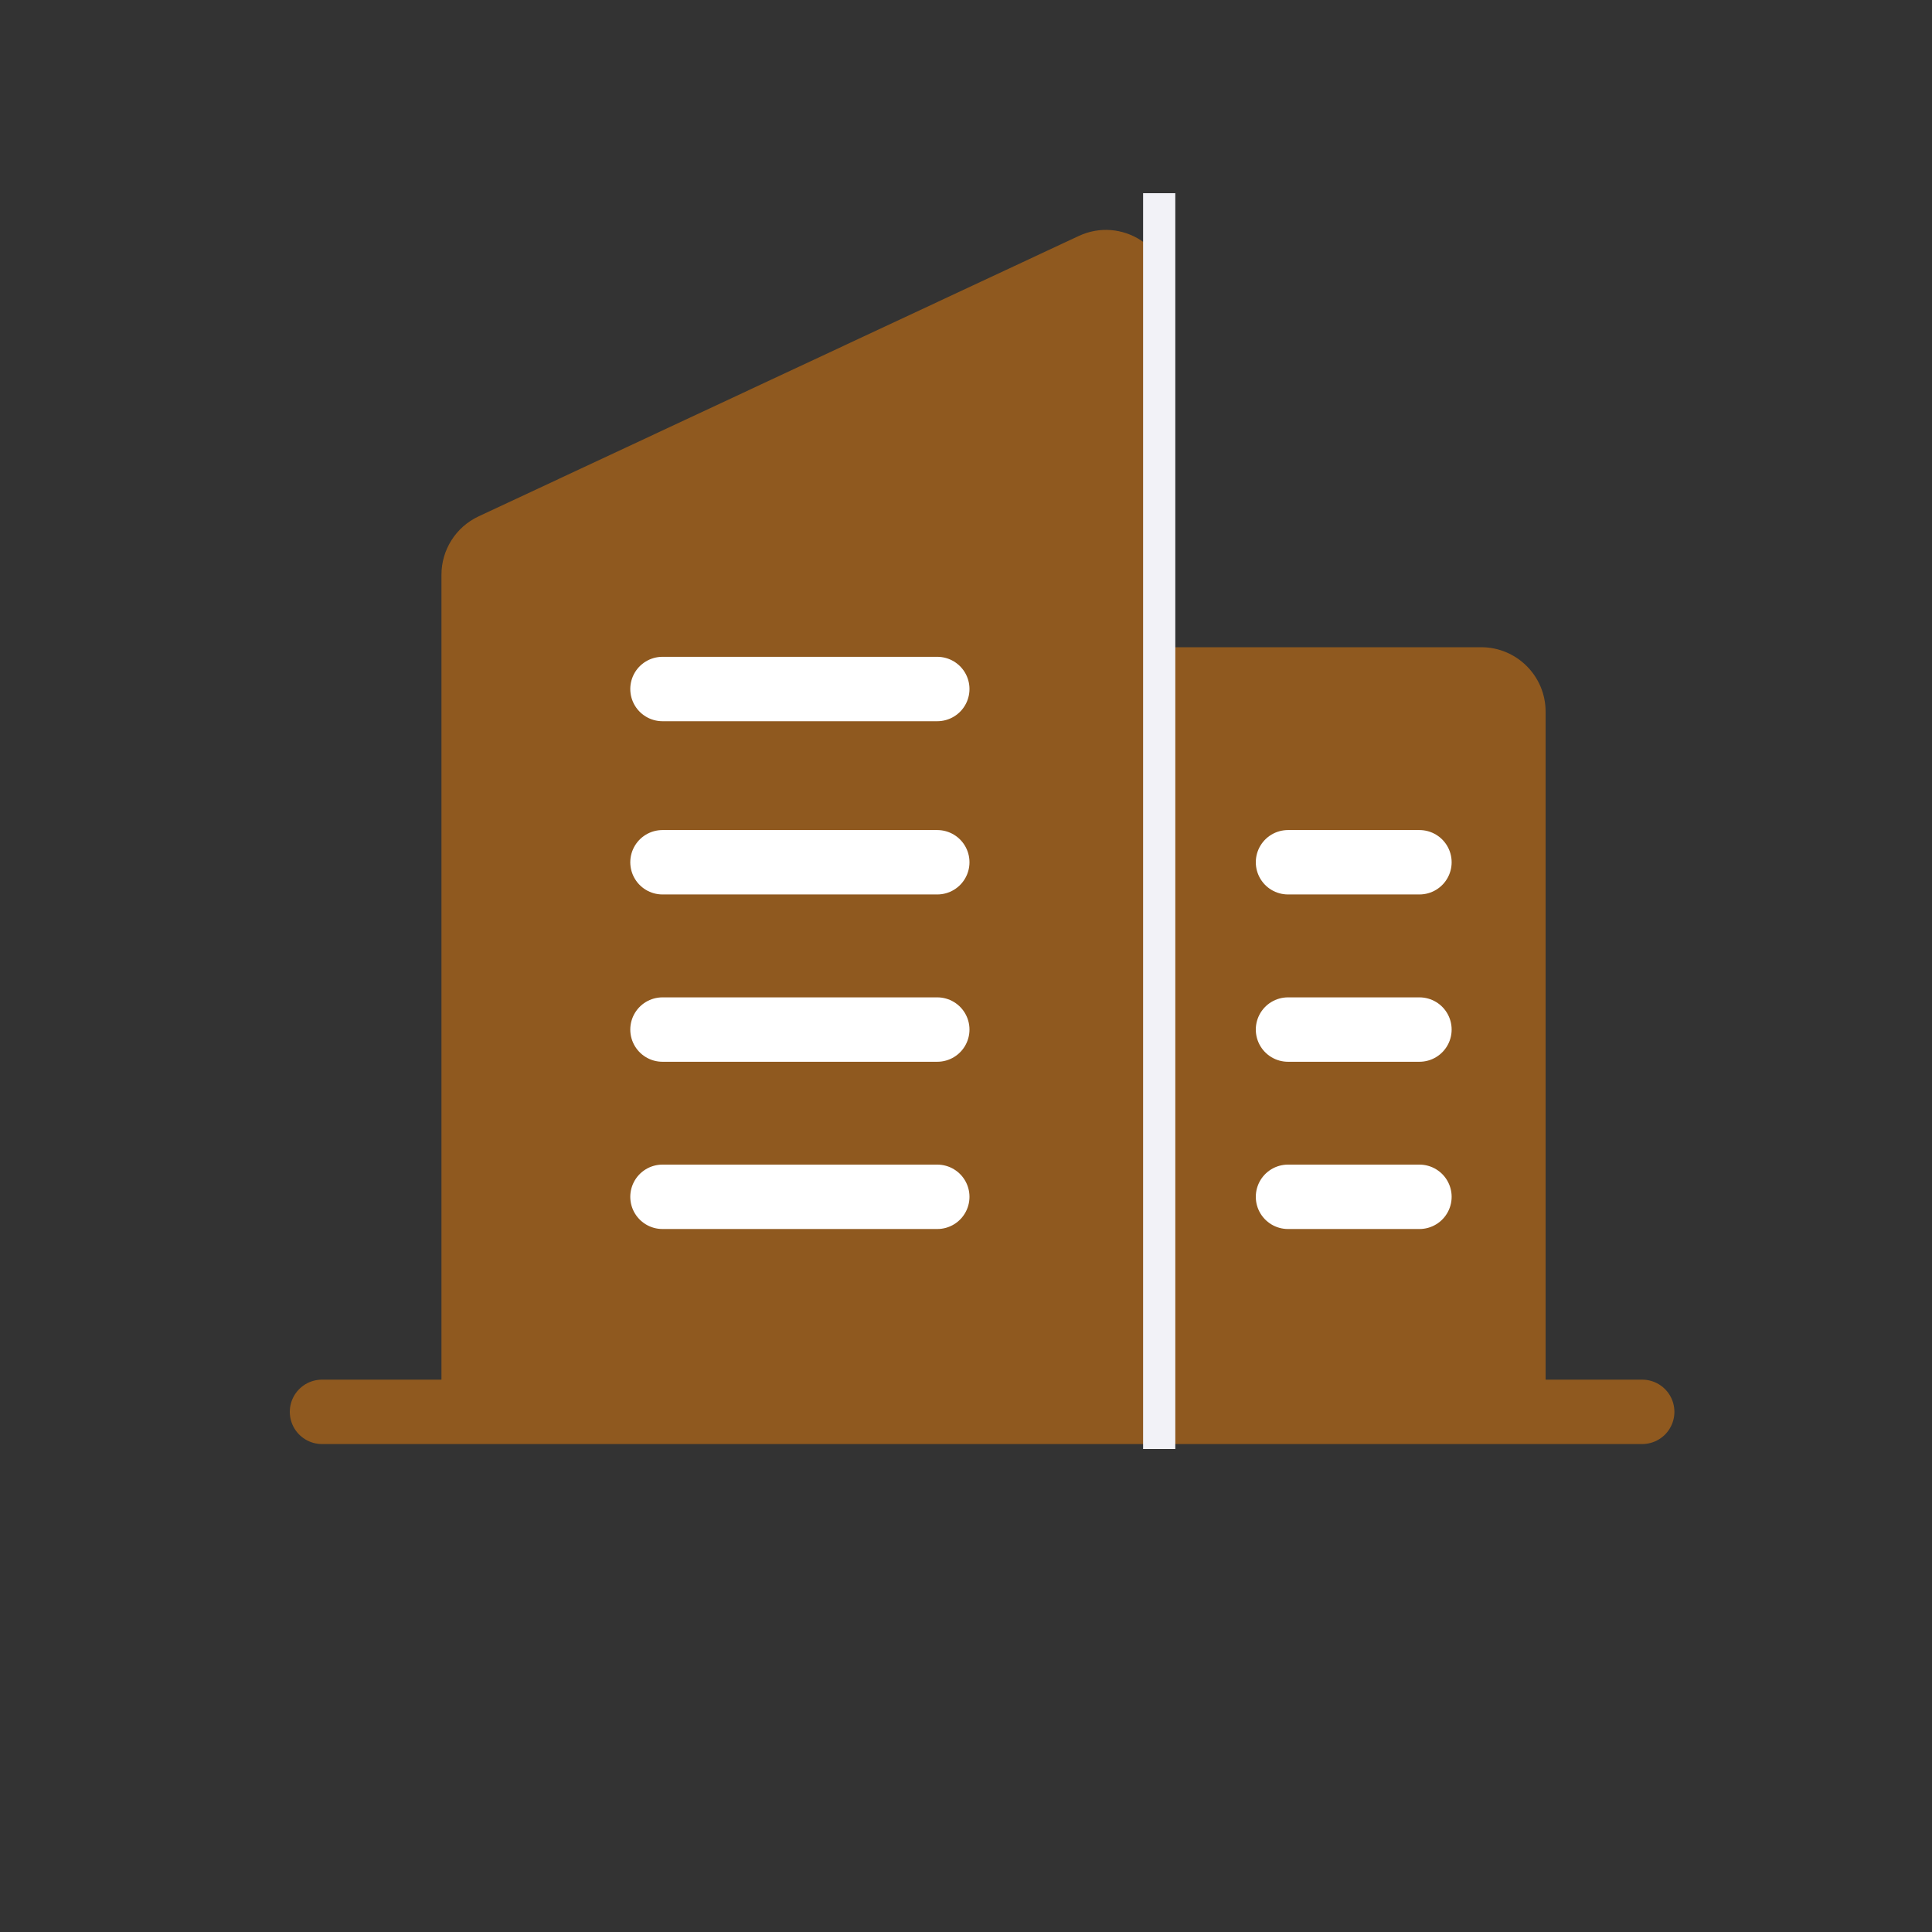 <svg width="30" height="30" viewBox="0 0 30 30" fill="none" xmlns="http://www.w3.org/2000/svg">
<rect x="0" y="0" width="30" height="30" fill="#333333" stroke="none"/>
<path d="M5 21.923H25.5" stroke="#8F591F" stroke-linecap="round"/>
<path d="M6.855 8.924V21.923H18.172V4.571C18.172 3.839 17.412 3.355 16.749 3.665L7.432 8.018C7.08 8.182 6.855 8.536 6.855 8.924Z" fill="#8F591F"/>
<path d="M23 10.05H18.172V21.923H24V11.05C24 10.498 23.552 10.05 23 10.05Z" fill="#8F591F"/>
<path d="M18 22.5L18 3" stroke="#F2F2F7" stroke-width="0.5"/>
<path d="M10.287 10.699H14.554" stroke="white" stroke-linecap="round"/>
<path d="M10.287 13.389H14.554" stroke="white" stroke-linecap="round"/>
<path d="M20 13.389H22.041" stroke="white" stroke-linecap="round"/>
<path d="M10.287 15.987H14.554" stroke="white" stroke-linecap="round"/>
<path d="M20 15.987H22.041" stroke="white" stroke-linecap="round"/>
<path d="M10.287 18.584H14.554" stroke="white" stroke-linecap="round"/>
<path d="M20 18.584H22.041" stroke="white" stroke-linecap="round"/>
</svg>
